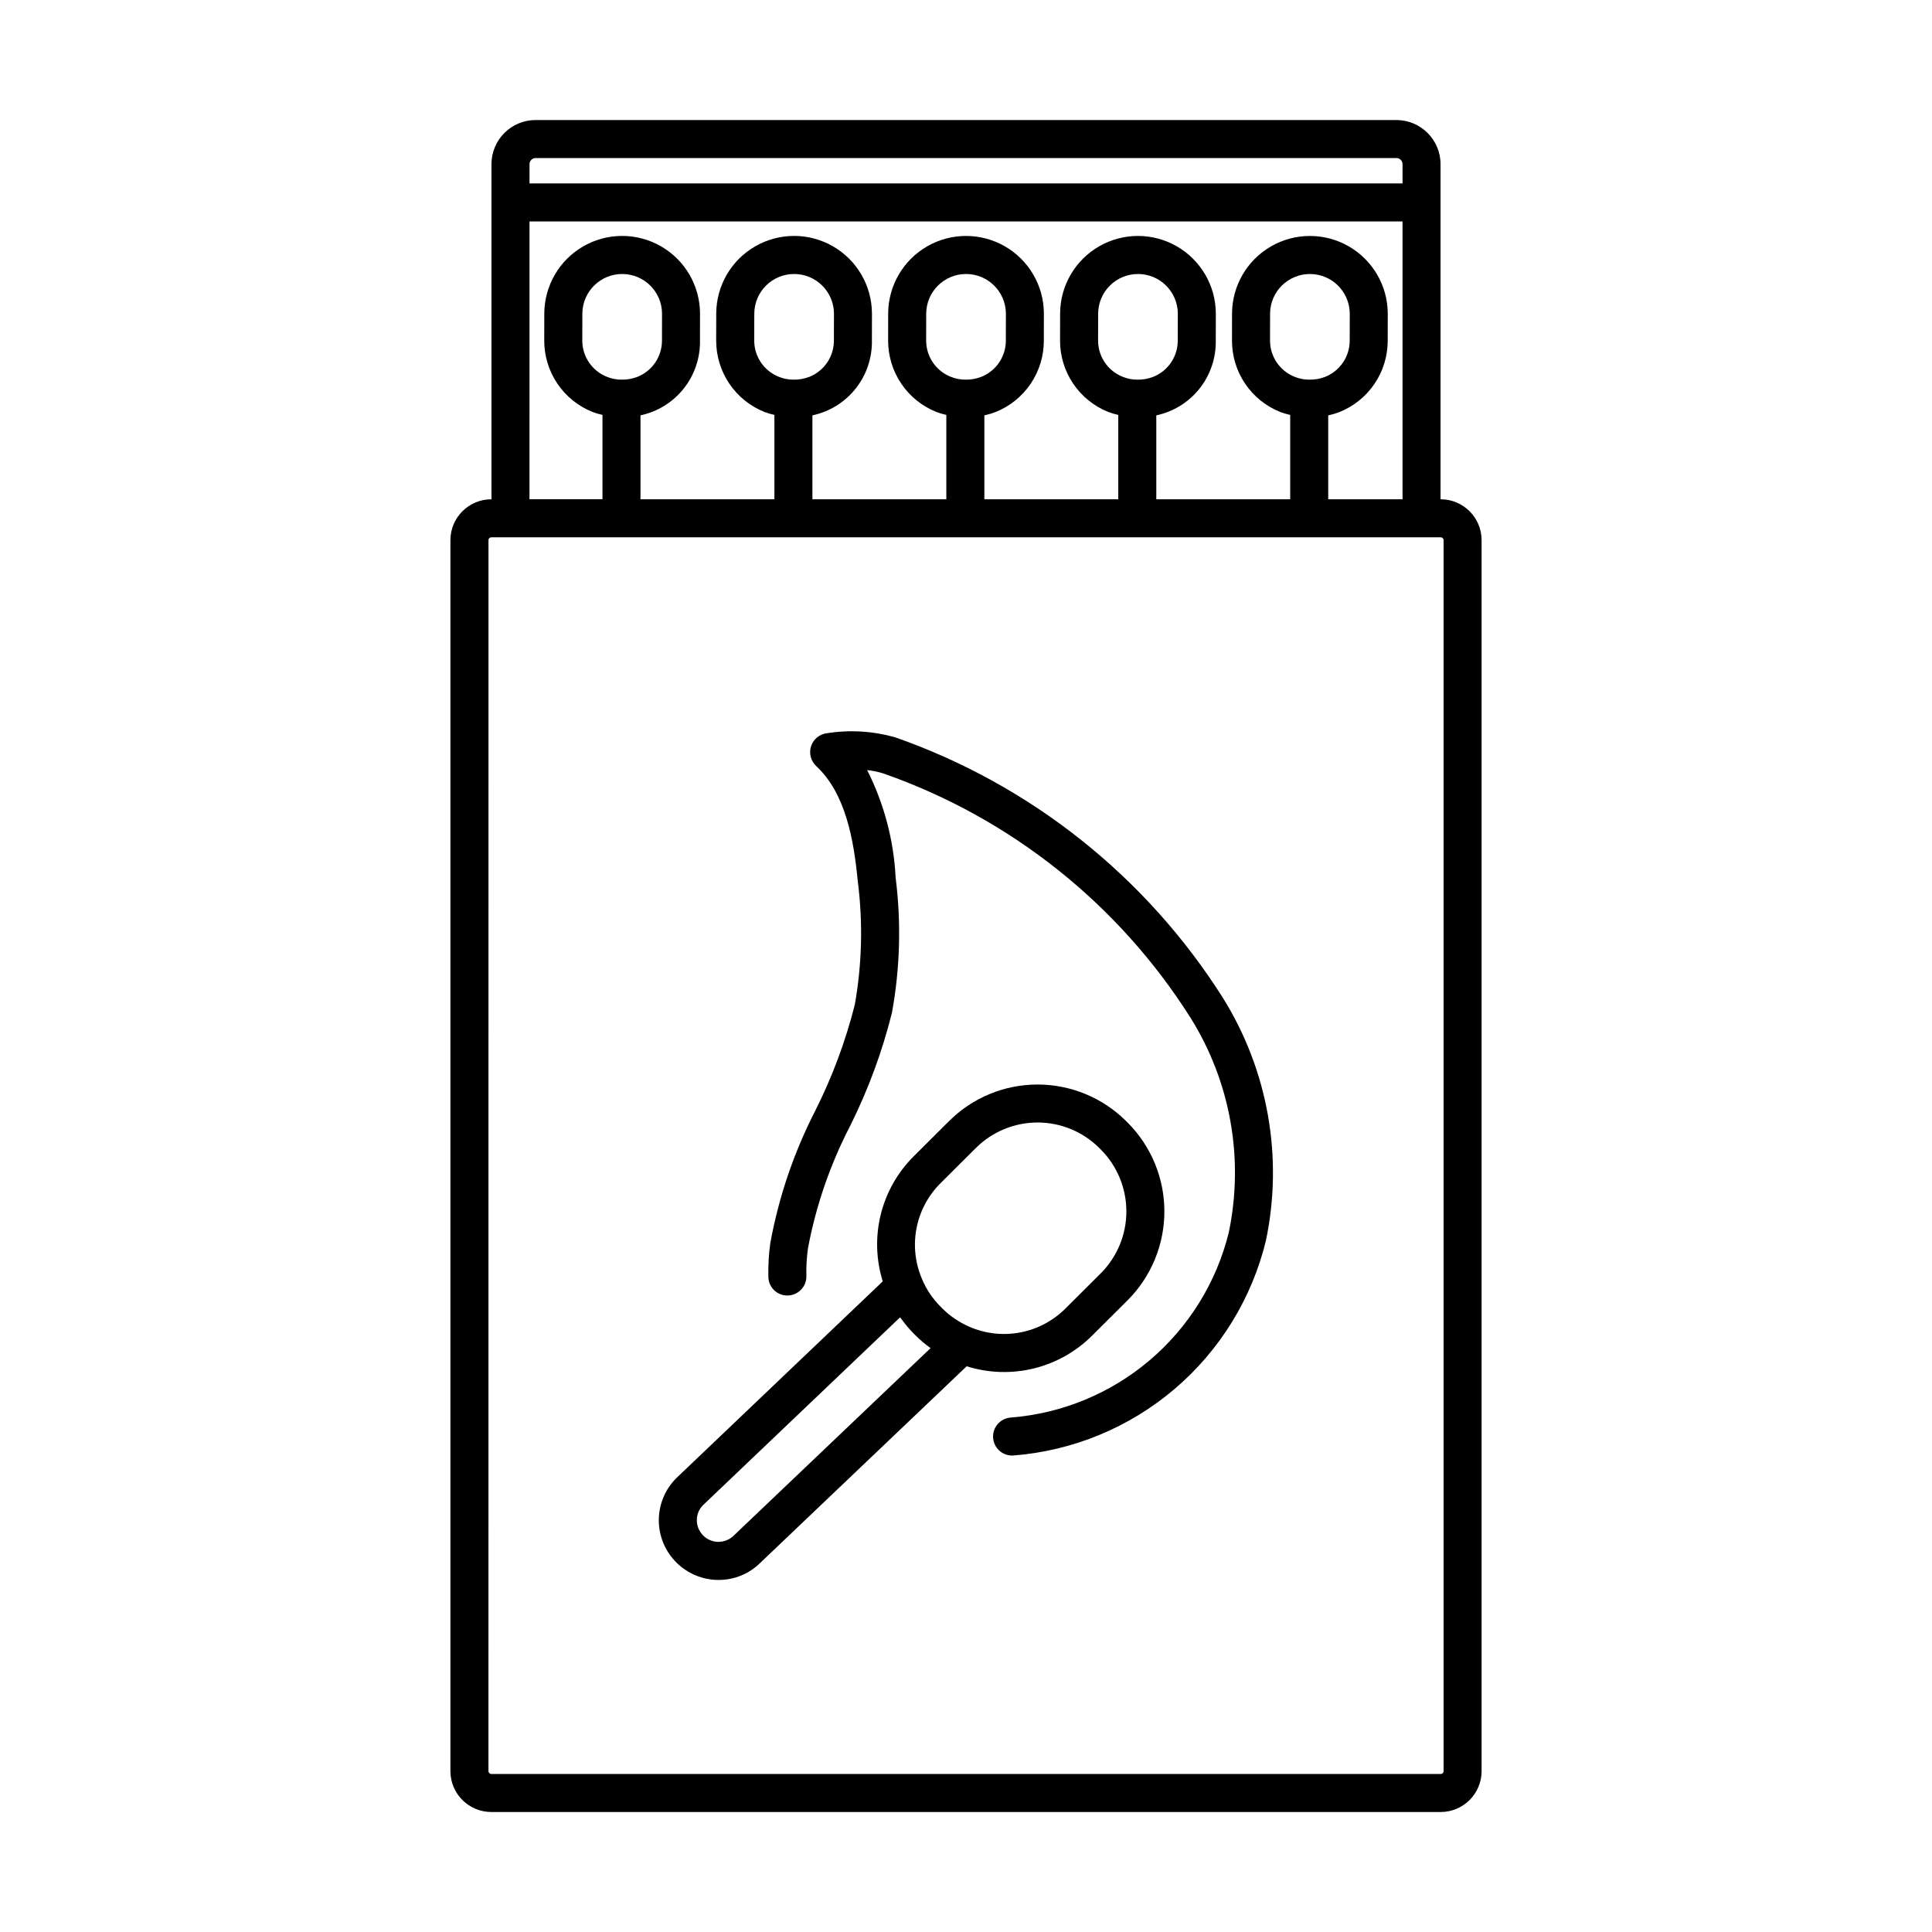 <?xml version="1.0" encoding="UTF-8"?>
<!-- The Best Svg Icon site in the world: iconSvg.co, Visit us! https://iconsvg.co -->
<svg fill="#000000" width="800px" height="800px" version="1.1" viewBox="144 144 512 512" xmlns="http://www.w3.org/2000/svg">
 <g>
  <path d="m334.44 562.7c4.144 0.012 8.125-1.625 11.059-4.551l54.68-52.074c5.777 1.82 11.949 2.016 17.832 0.566 5.883-1.453 11.25-4.496 15.52-8.797l9.348-9.312 0.016-0.012c6.199-6.246 9.68-14.688 9.676-23.484 0-8.801-3.481-17.242-9.684-23.484l-0.434-0.434v0.004c-6.231-6.219-14.676-9.711-23.48-9.715-8.801 0-17.246 3.488-23.48 9.707l-9.355 9.32c-4.266 4.246-7.285 9.582-8.73 15.422-1.445 5.844-1.262 11.969 0.531 17.715l-54.688 52.125c-2.981 2.957-4.656 6.981-4.66 11.18 0 4.199 1.668 8.227 4.644 11.188 2.973 2.973 7.004 4.641 11.207 4.637zm58.812-105.14 9.355-9.32c4.34-4.332 10.227-6.766 16.359-6.766 6.133 0 12.02 2.434 16.363 6.766l0.426 0.43c4.32 4.352 6.746 10.234 6.746 16.367 0 6.133-2.426 12.016-6.746 16.363l-9.34 9.309-0.004 0.004c-3.258 3.281-7.43 5.508-11.973 6.387-4.543 0.875-9.246 0.363-13.492-1.473-2.703-1.164-5.16-2.832-7.246-4.906l-0.441-0.445h-0.004c-2.086-2.082-3.746-4.551-4.887-7.266-1.84-4.242-2.356-8.938-1.488-13.477 0.871-4.539 3.09-8.711 6.371-11.973zm-62.98 85.355 52.25-49.801c0.09 0.125 0.207 0.23 0.301 0.355 0.996 1.391 2.102 2.699 3.301 3.918l0.469 0.469v0.004c1.25 1.234 2.594 2.375 4.016 3.41l-52.145 49.664c-1.645 1.637-4.117 2.125-6.258 1.23-2.144-0.891-3.543-2.984-3.539-5.309-0.008-1.473 0.57-2.891 1.605-3.941z"/>
  <path d="m352.8 487.32c1.336-0.035 2.602-0.602 3.519-1.574 0.922-0.969 1.414-2.266 1.379-3.598-0.059-2.465 0.082-4.93 0.426-7.371 2.125-11.289 5.891-22.207 11.176-32.41 4.769-9.555 8.48-19.598 11.07-29.957 2.16-11.824 2.488-23.91 0.98-35.836-0.496-9.918-3.066-19.625-7.547-28.492 1.461 0.16 2.902 0.457 4.305 0.895 33.707 11.801 62.426 34.672 81.477 64.879 10.531 16.918 14.133 37.25 10.055 56.758-3.258 13.219-10.598 25.074-20.98 33.883-10.379 8.805-23.273 14.117-36.848 15.172-2.695 0.215-4.742 2.516-4.637 5.219s2.324 4.84 5.027 4.844c0.133 0 0.266-0.004 0.402-0.016 15.723-1.23 30.656-7.398 42.668-17.621 12.008-10.223 20.48-23.98 24.207-39.309 4.633-22.062 0.578-45.066-11.32-64.219-20.355-32.234-51.027-56.625-87.02-69.199-5.848-1.645-11.984-2.008-17.984-1.059-1.953 0.227-3.594 1.566-4.211 3.43-0.613 1.867-0.09 3.918 1.348 5.262 7.836 7.312 9.969 19.543 11.027 30.543 1.398 10.895 1.129 21.941-0.801 32.758-2.445 9.645-5.926 18.996-10.387 27.891-5.703 11.086-9.742 22.953-11.992 35.215-0.418 2.984-0.59 6-0.512 9.016 0.027 1.34 0.59 2.609 1.562 3.527 0.973 0.922 2.273 1.414 3.609 1.371z"/>
  <path d="m274.2 624.2h251.61c5.977-0.008 10.824-4.852 10.828-10.832v-326.22c-0.004-5.977-4.852-10.824-10.828-10.832h-0.051v-88.812c-0.008-6.457-5.238-11.691-11.695-11.695h-228.12c-6.457 0.004-11.691 5.238-11.699 11.695v88.812h-0.047c-5.981 0.008-10.828 4.856-10.832 10.832v326.22c0.008 5.981 4.852 10.824 10.832 10.832zm11.746-438.31 228.12-0.004c0.895 0.004 1.617 0.727 1.621 1.621v5.094h-231.36v-5.094c0-0.895 0.727-1.617 1.621-1.621zm-1.621 16.793 231.36-0.004v73.641h-19.691v-22.238c0.992-0.211 1.965-0.496 2.914-0.855 3.801-1.508 7.059-4.125 9.352-7.516 2.293-3.387 3.512-7.383 3.496-11.477l0.016-7.227v-0.02 0.004c-0.062-7.328-4.012-14.074-10.367-17.723-6.359-3.644-14.176-3.644-20.535 0.004-6.356 3.644-10.301 10.391-10.367 17.719l-0.012 7.234c-0.016 4.082 1.199 8.078 3.484 11.461 2.285 3.383 5.539 6 9.332 7.508 0.852 0.316 1.723 0.574 2.609 0.77v22.355h-35.484v-22.238c4.523-0.961 8.574-3.465 11.449-7.086 2.879-3.625 4.402-8.137 4.312-12.762l0.016-7.227v-0.02 0.004c-0.062-7.332-4.012-14.078-10.367-17.723-6.359-3.648-14.176-3.648-20.531 0-6.359 3.644-10.305 10.391-10.367 17.723l-0.016 7.234c-0.016 4.082 1.195 8.078 3.484 11.461 2.285 3.383 5.535 6 9.332 7.508 0.852 0.316 1.723 0.574 2.613 0.773v22.355l-35.488-0.004v-22.238c0.988-0.211 1.965-0.496 2.91-0.855 3.805-1.508 7.062-4.129 9.355-7.516 2.293-3.387 3.512-7.387 3.496-11.477l0.012-7.227v-0.016c-0.062-7.328-4.008-14.074-10.367-17.719-6.356-3.648-14.172-3.648-20.531 0-6.359 3.644-10.305 10.391-10.367 17.719l-0.012 7.234c-0.016 4.082 1.199 8.078 3.484 11.461 2.285 3.383 5.539 6 9.332 7.508 0.852 0.316 1.723 0.574 2.609 0.77v22.355h-35.488v-22.238c4.527-0.957 8.574-3.465 11.453-7.086 2.875-3.625 4.402-8.137 4.312-12.762l0.016-7.227v-0.02l-0.004 0.004c-0.062-7.332-4.008-14.078-10.367-17.723-6.356-3.648-14.172-3.648-20.531 0-6.356 3.644-10.305 10.391-10.367 17.723l-0.016 7.234c-0.016 4.082 1.199 8.078 3.484 11.461 2.289 3.383 5.539 6 9.336 7.508 0.848 0.316 1.723 0.574 2.609 0.77v22.355h-35.488v-22.238c4.527-0.961 8.578-3.465 11.453-7.09 2.879-3.621 4.402-8.133 4.312-12.758l0.012-7.227v-0.016c-0.062-7.328-4.008-14.074-10.367-17.723-6.356-3.644-14.172-3.644-20.531 0-6.359 3.648-10.305 10.391-10.367 17.723l-0.016 7.234c-0.016 4.082 1.199 8.078 3.484 11.461 2.285 3.383 5.539 5.996 9.332 7.504 0.852 0.32 1.727 0.578 2.613 0.773v22.355h-19.34zm210.84 41.195-0.004-0.004c-1.34 0.516-2.766 0.77-4.203 0.738-1.324 0.004-2.637-0.254-3.863-0.754-3.945-1.562-6.535-5.379-6.523-9.625l0.012-7.234c0.098-5.762 4.793-10.383 10.559-10.383 5.762 0 10.461 4.621 10.559 10.383l-0.016 7.227c0.016 4.25-2.57 8.078-6.523 9.648zm-45.559 0-0.004-0.004c-1.34 0.516-2.769 0.77-4.207 0.738-1.324 0.004-2.637-0.254-3.863-0.754-3.949-1.562-6.539-5.379-6.527-9.621l0.016-7.234v-0.004c0.094-5.762 4.793-10.387 10.559-10.387 5.762 0 10.461 4.625 10.555 10.387l-0.016 7.227c0.02 4.25-2.566 8.078-6.516 9.648zm-45.566 0-0.004-0.004c-1.34 0.516-2.766 0.77-4.203 0.738-1.324 0.004-2.637-0.254-3.863-0.754-3.949-1.562-6.539-5.379-6.527-9.625l0.012-7.234h0.004c0.09-5.762 4.789-10.387 10.555-10.387s10.465 4.625 10.559 10.387l-0.012 7.227c0.016 4.25-2.57 8.078-6.523 9.648zm-45.559 0-0.004-0.004c-1.344 0.516-2.773 0.77-4.211 0.738-1.324 0.004-2.637-0.254-3.859-0.754-3.949-1.562-6.539-5.379-6.527-9.621l0.016-7.234v-0.004c0.09-5.762 4.789-10.387 10.555-10.387s10.465 4.625 10.559 10.387l-0.016 7.227c0.016 4.25-2.566 8.078-6.516 9.648zm-45.562 0-0.008-0.004c-1.34 0.516-2.769 0.77-4.207 0.738-1.324 0.004-2.633-0.254-3.859-0.754-3.949-1.559-6.539-5.379-6.531-9.621l0.016-7.234v-0.004c0.094-5.762 4.793-10.387 10.559-10.387s10.465 4.625 10.555 10.387l-0.012 7.227c0.02 4.25-2.566 8.078-6.516 9.648zm-39.465 43.277-0.008-0.004c0-0.414 0.34-0.754 0.758-0.754h251.61c0.414 0 0.754 0.34 0.754 0.754v326.22c0 0.418-0.34 0.754-0.754 0.754h-251.61c-0.418 0-0.754-0.336-0.758-0.754z"/>
 </g>
</svg>